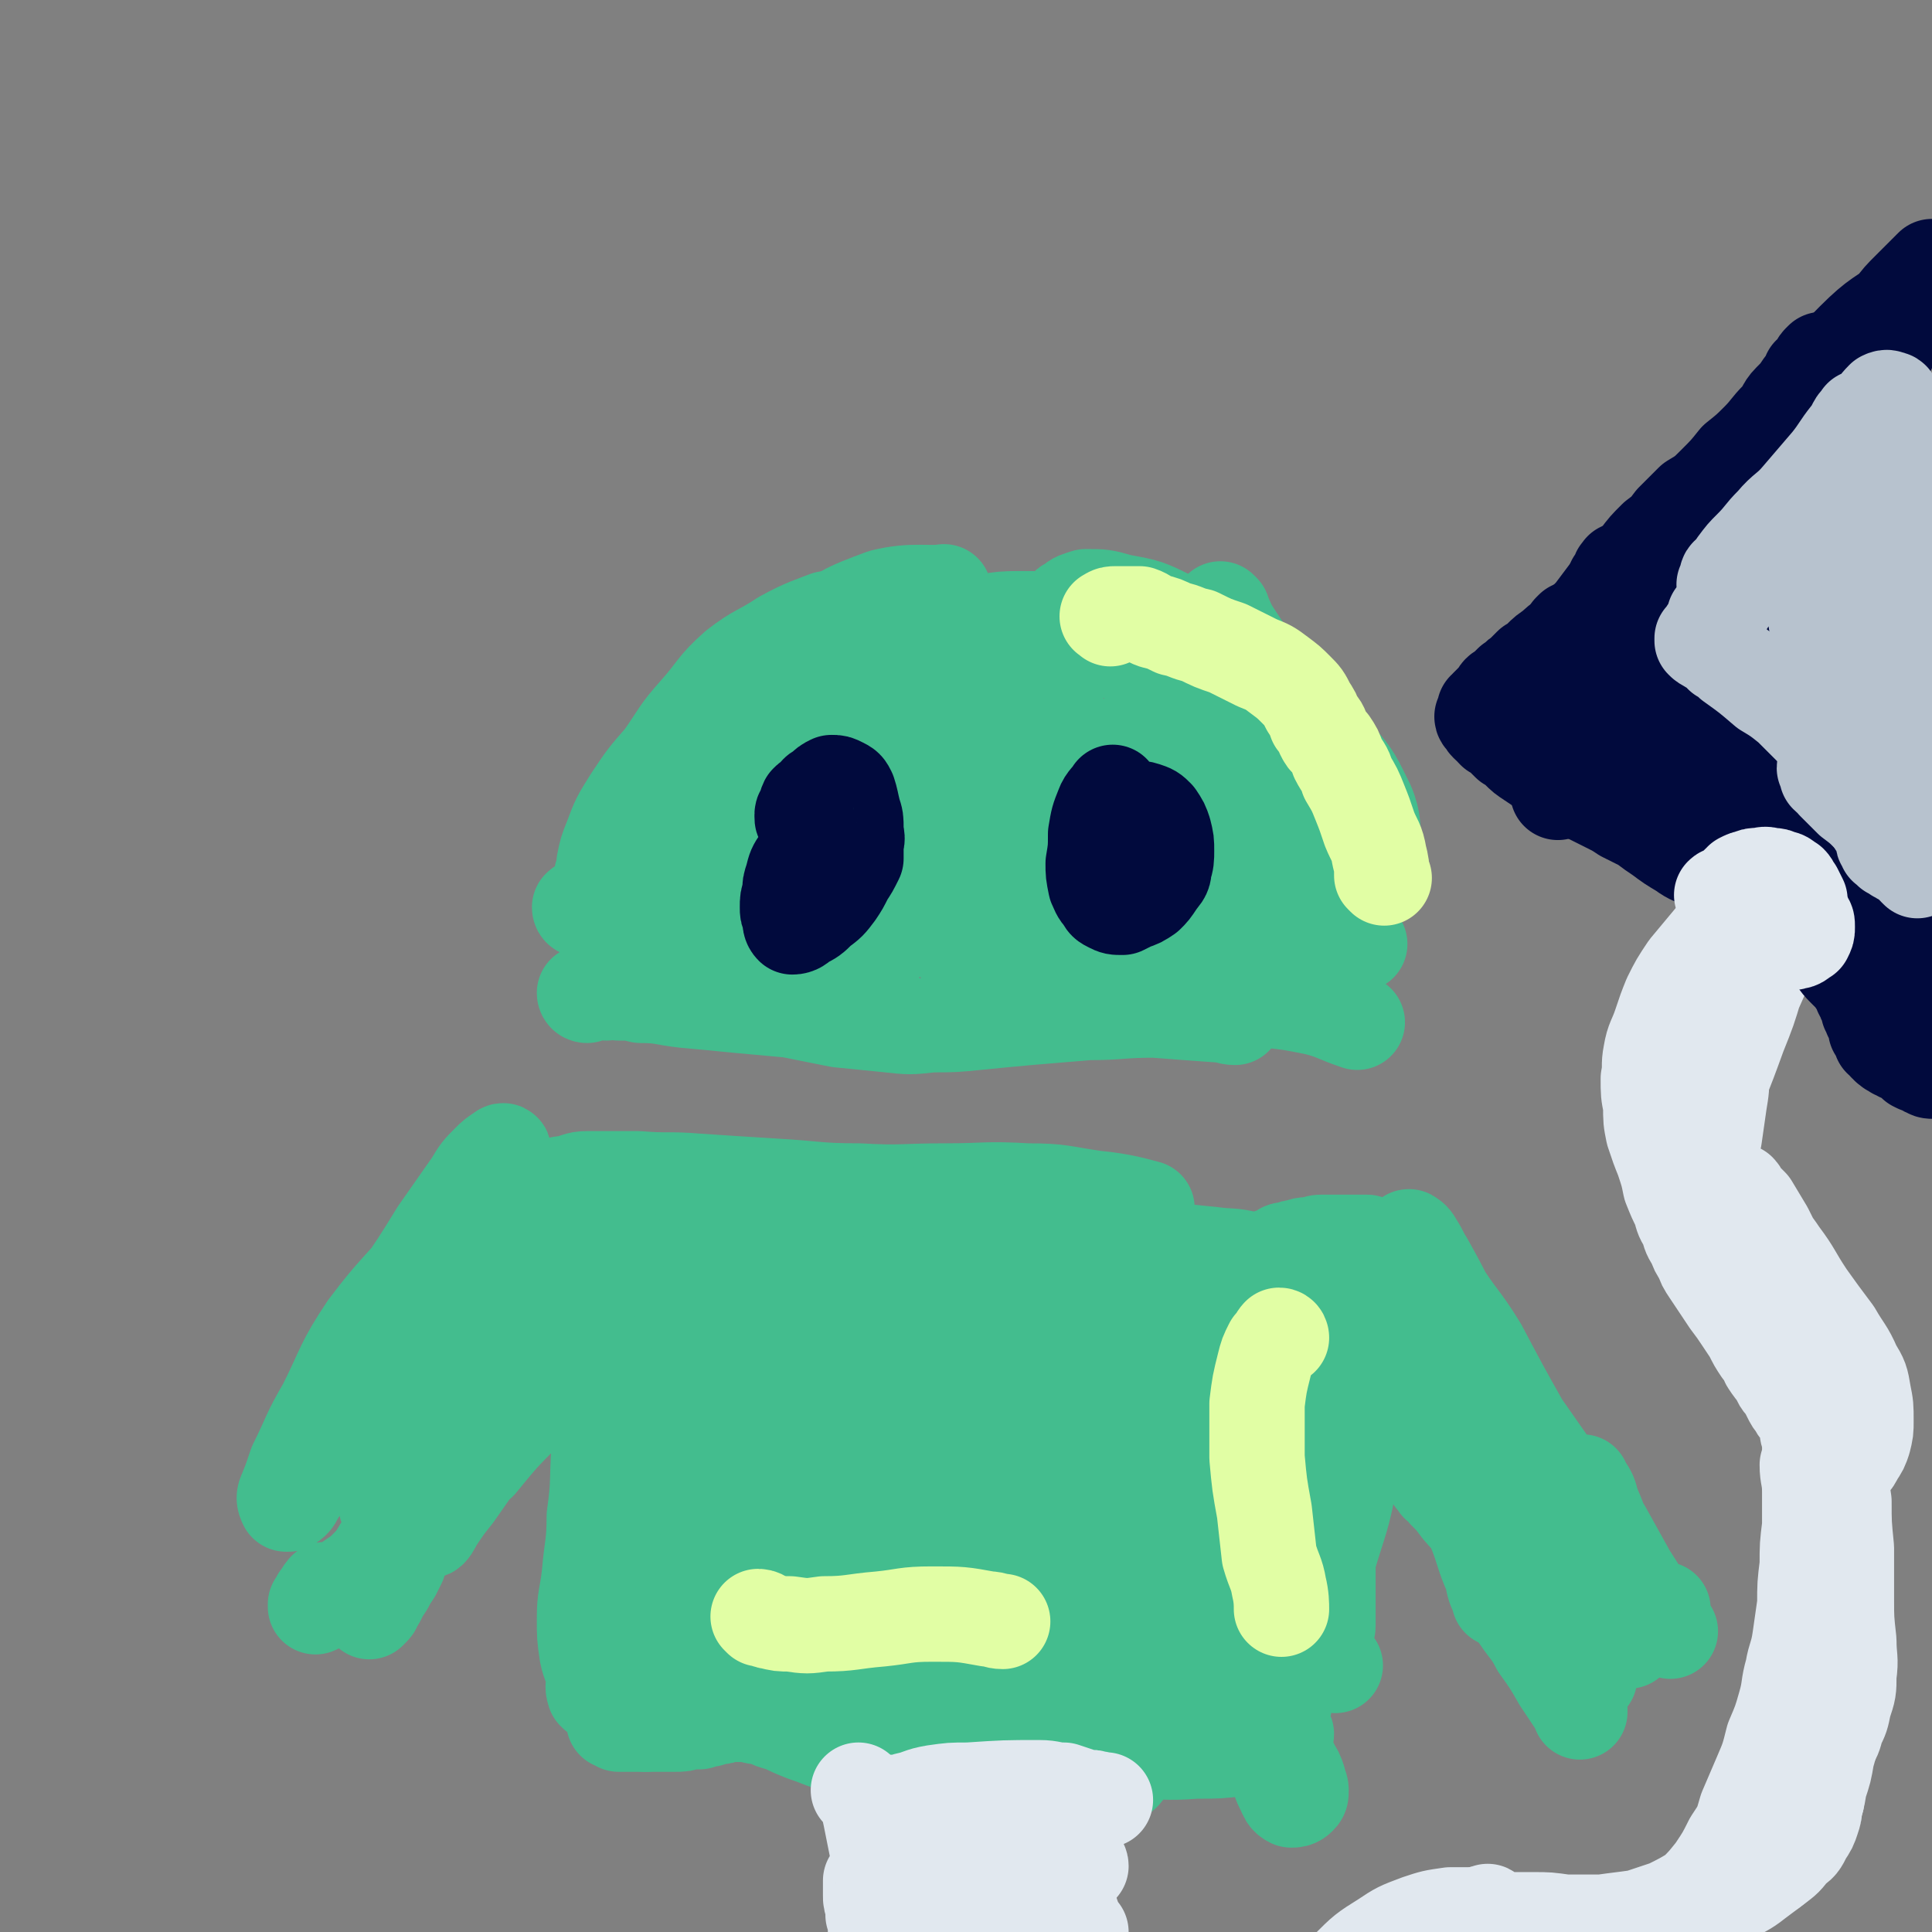 <svg viewBox='0 0 790 790' version='1.1' xmlns='http://www.w3.org/2000/svg' xmlns:xlink='http://www.w3.org/1999/xlink'><rect x="0" y="0" width="790" height="790" fill="#808080" stroke="none"/><g fill='none' stroke='#43BD8E' stroke-width='39' stroke-linecap='round' stroke-linejoin='round'><path d='M238,372c0,0 -1,0 -1,-1 1,-1 2,-1 4,-2 1,0 0,0 1,-1 1,0 1,0 1,0 1,0 1,0 1,-1 0,0 0,0 1,-1 0,-1 0,-1 0,-1 0,-1 0,-1 0,-2 1,-1 0,-1 1,-2 0,-2 0,-2 0,-3 1,-3 1,-3 1,-5 1,-5 1,-5 3,-10 3,-8 3,-8 8,-16 6,-9 6,-9 13,-17 7,-10 6,-10 14,-19 8,-9 7,-10 16,-18 9,-7 10,-6 19,-12 9,-5 13,-6 18,-8 '/><path d='M255,398c0,0 -1,0 -1,-1 0,-2 0,-3 0,-5 1,-3 0,-3 1,-6 0,-4 0,-4 1,-9 2,-5 2,-6 4,-11 4,-10 4,-10 8,-20 7,-14 6,-15 15,-28 9,-15 9,-16 20,-29 13,-15 13,-16 28,-28 14,-11 14,-11 30,-17 12,-3 19,-1 25,-2 '/><path d='M317,330c0,0 -1,0 -1,-1 0,0 0,0 0,-1 1,-3 1,-3 2,-5 4,-6 4,-6 8,-12 8,-10 7,-11 17,-20 11,-12 12,-12 25,-21 13,-8 13,-9 27,-13 12,-4 13,-4 25,-4 12,0 12,1 24,3 1,0 1,0 1,0 '/><path d='M371,289c0,0 -2,0 -1,-1 1,-1 2,-1 3,-3 3,-1 2,-2 5,-3 4,-3 4,-3 8,-4 7,-4 7,-5 15,-7 11,-3 11,-4 23,-5 15,-1 15,0 30,0 13,0 14,-2 27,1 6,1 5,3 10,6 '/><path d='M436,261c0,-1 -1,-1 -1,-1 -1,-2 -1,-2 -1,-3 0,-3 0,-3 1,-5 1,-3 0,-4 3,-5 2,-2 3,-2 6,-3 7,0 7,0 14,2 11,2 11,2 21,7 13,6 13,7 25,16 14,10 14,10 26,21 9,9 9,9 17,20 7,8 7,9 12,19 3,7 2,10 3,15 '/><path d='M500,250c0,0 -1,-1 -1,-1 2,3 2,4 4,8 7,11 8,11 13,22 9,16 9,16 16,33 7,17 7,18 13,36 2,4 2,4 3,9 '/><path d='M510,296c0,0 -2,-2 -1,-1 4,3 6,3 10,8 6,6 6,6 10,13 5,8 5,9 8,17 4,10 3,10 6,20 2,10 1,10 3,20 2,8 3,11 5,16 '/><path d='M556,336c0,0 -1,-1 -1,-1 -1,2 0,3 -1,6 0,4 0,4 0,7 -1,6 -1,6 -1,12 -1,6 -1,6 -1,13 0,1 1,1 1,3 '/><path d='M240,407c0,0 -1,0 -1,-1 1,0 1,0 3,0 1,-1 1,0 2,0 2,0 2,-1 4,0 2,0 2,-1 5,0 5,0 5,0 9,1 9,0 9,1 18,2 11,1 11,1 21,2 11,1 11,1 22,2 10,2 10,2 20,4 10,1 10,1 20,2 9,1 9,1 18,0 9,0 9,0 19,-1 10,-1 10,-1 21,-2 12,-1 12,-1 24,-2 13,0 13,-1 27,-1 13,1 13,1 27,2 3,0 3,1 6,1 '/><path d='M469,409c0,0 -2,-1 -1,-1 1,0 2,1 4,1 4,1 4,1 7,1 10,0 10,0 19,0 10,0 11,-1 21,-1 9,1 9,1 19,3 8,2 8,3 17,6 0,0 0,0 0,0 '/><path d='M545,395c0,0 -1,0 -1,-1 0,0 0,-1 1,-2 2,-1 1,-2 3,-3 2,-2 2,-3 5,-4 2,0 3,1 3,1 '/><path d='M336,292c0,0 0,-1 -1,-1 -1,0 -2,-1 -3,0 -4,2 -4,2 -8,5 -7,6 -8,5 -15,12 -7,8 -6,8 -12,16 -6,8 -6,8 -12,16 -5,8 -5,7 -9,15 -4,8 -4,8 -7,16 -2,5 -2,5 -3,11 -1,2 -1,3 0,5 0,1 2,0 3,0 3,-2 3,-3 5,-6 5,-7 5,-7 9,-14 6,-11 5,-11 11,-22 7,-13 7,-13 14,-26 7,-11 8,-11 15,-21 3,-5 4,-5 6,-9 1,-1 1,-3 1,-2 0,1 0,3 -1,5 -2,4 -2,4 -4,7 -6,10 -6,10 -12,20 -7,13 -8,13 -15,26 -6,12 -6,12 -12,24 -3,7 -3,7 -6,14 -2,4 -2,4 -4,8 0,1 0,2 0,2 1,0 1,-2 3,-3 3,-7 3,-7 7,-13 8,-14 8,-14 16,-27 9,-15 9,-15 18,-29 6,-9 6,-9 14,-17 3,-3 3,-3 7,-5 2,-2 2,-3 5,-4 2,0 3,0 4,1 1,1 0,2 -1,4 -2,7 -2,7 -5,13 -7,12 -7,12 -14,24 -7,12 -7,12 -15,23 -4,7 -4,6 -9,13 -2,4 -2,4 -5,7 -1,2 -3,5 -3,4 2,-2 3,-4 7,-9 7,-11 7,-11 15,-22 11,-16 11,-17 22,-32 9,-13 9,-13 18,-24 4,-5 4,-5 9,-9 1,-1 2,-2 3,-2 0,0 0,1 0,2 0,3 0,3 -1,6 -3,5 -3,5 -6,11 -6,10 -5,10 -12,19 -6,10 -6,10 -13,19 -5,8 -5,8 -10,16 -4,6 -4,6 -7,12 -1,3 -1,3 -2,7 0,2 -1,3 0,3 1,1 3,0 4,-1 5,-4 5,-5 9,-10 11,-15 11,-15 22,-30 13,-16 12,-17 25,-33 7,-10 8,-10 16,-19 2,-3 3,-5 5,-5 0,0 0,3 -1,5 -2,6 -3,6 -6,12 -7,13 -7,13 -15,25 -9,14 -9,14 -18,28 -8,11 -8,11 -15,22 -4,6 -3,6 -7,12 -2,3 -3,3 -5,6 -1,2 -1,2 -2,3 0,1 0,2 0,2 0,0 1,-1 1,-1 3,-3 3,-3 4,-6 7,-10 6,-10 13,-20 10,-14 11,-14 21,-27 9,-12 9,-12 18,-23 4,-5 4,-5 8,-10 2,-2 2,-2 4,-5 2,-1 2,-1 3,-2 0,-1 1,-3 1,-2 -1,2 -2,3 -4,6 -4,8 -3,8 -8,15 -7,13 -8,13 -15,26 -6,12 -6,12 -12,25 -3,7 -4,6 -7,13 -2,5 -2,5 -4,10 -1,2 -1,3 -2,4 0,0 -1,0 -1,0 1,-4 1,-4 2,-8 6,-12 7,-12 14,-25 11,-20 11,-20 23,-39 10,-16 10,-16 21,-31 5,-7 5,-7 11,-14 2,-2 2,-2 4,-3 0,0 1,0 1,1 1,2 1,3 1,5 -1,6 -1,6 -2,12 -3,10 -3,10 -6,20 -4,11 -5,11 -10,22 -4,9 -4,9 -9,17 -3,7 -3,7 -7,14 -1,3 -1,3 -3,7 -1,2 -2,2 -3,3 -1,1 -1,2 -1,2 0,1 -1,0 -1,0 1,-3 1,-3 2,-5 4,-8 4,-8 7,-15 7,-15 6,-15 13,-29 6,-12 6,-12 12,-23 3,-5 3,-5 6,-9 2,-2 2,-2 4,-3 1,-1 1,-2 3,-2 1,0 2,0 2,2 1,2 2,2 1,5 0,7 0,7 -1,14 -3,11 -3,11 -7,23 -4,13 -4,13 -9,26 -3,10 -4,9 -8,19 -1,4 -1,4 -3,9 -1,3 -1,3 -2,5 -1,1 -1,1 -2,2 0,1 0,1 0,1 0,-2 0,-3 0,-5 2,-8 2,-8 5,-15 5,-14 5,-14 12,-28 5,-12 5,-12 11,-24 4,-8 5,-8 8,-15 2,-3 1,-3 2,-5 1,-1 1,-2 2,-2 1,-1 2,0 2,1 0,2 0,3 -1,6 -1,7 -1,7 -3,14 -3,14 -3,15 -7,28 -5,14 -5,14 -10,27 -2,6 -2,6 -5,11 -1,2 -2,4 -2,5 -1,0 0,-2 0,-4 2,-5 2,-5 4,-10 4,-11 3,-11 7,-22 6,-14 6,-14 12,-28 5,-12 5,-12 11,-24 2,-5 2,-5 5,-9 1,-2 1,-2 3,-3 1,0 1,1 2,2 2,2 2,2 4,5 2,5 2,6 3,11 2,9 2,9 3,18 1,7 1,7 0,14 0,5 0,6 0,10 -1,3 -1,3 -2,5 -1,2 -2,2 -3,2 0,0 0,-1 -1,-2 0,-3 0,-3 0,-6 1,-9 2,-9 3,-17 4,-15 4,-15 7,-30 2,-10 2,-10 4,-20 0,-4 -1,-7 0,-7 1,1 1,4 3,8 1,4 1,4 2,9 3,8 2,8 4,16 2,9 2,9 4,18 2,7 2,7 3,15 1,7 1,7 2,14 1,4 1,4 1,9 0,3 0,3 0,5 0,1 0,2 0,2 -1,-1 -1,-2 -1,-4 0,-4 0,-4 1,-8 0,-9 0,-9 0,-18 0,-9 0,-9 1,-18 0,-6 -1,-7 0,-13 1,-2 1,-3 2,-4 1,-1 2,0 3,0 2,2 2,2 3,4 3,3 3,3 6,6 3,5 3,5 7,10 4,5 4,5 9,10 4,6 4,5 8,11 3,5 2,5 4,10 1,4 1,4 1,7 0,3 -1,3 -2,5 -2,2 -2,2 -4,3 -1,0 -1,1 -3,0 -1,0 -1,0 -3,-1 -2,-2 -2,-2 -3,-3 -2,-2 -2,-2 -4,-4 -2,-1 -2,-1 -4,-2 -2,-1 -2,-1 -4,-1 -4,0 -4,0 -7,1 -4,1 -4,1 -8,2 -7,1 -7,1 -14,3 -9,2 -9,1 -19,3 -8,2 -8,2 -16,4 -7,1 -7,1 -14,3 -5,1 -5,1 -10,2 -2,1 -3,1 -5,2 -1,1 -1,1 -1,1 1,1 1,1 3,2 3,0 3,0 6,0 4,0 4,1 8,1 7,1 7,1 14,1 9,0 9,0 18,0 8,0 8,0 16,1 4,0 4,0 9,1 2,0 4,0 4,0 0,1 -2,0 -4,0 -3,0 -3,0 -7,0 -6,0 -6,0 -12,0 -7,1 -7,1 -14,3 -2,1 -2,1 -4,2 '/><path d='M286,514c0,0 -1,-1 -1,-1 -1,2 -1,3 -1,6 -1,9 -1,9 -2,18 -1,11 -1,11 -2,22 0,13 0,13 0,25 0,12 0,12 -1,24 0,11 0,11 0,22 -1,11 -1,11 -2,21 0,8 -1,8 -1,16 0,5 0,5 2,11 1,4 3,5 5,8 '/><path d='M291,497c0,0 -1,-2 -1,-1 -3,4 -3,5 -4,10 -3,10 -2,11 -3,21 -2,15 -2,15 -3,30 -3,30 -3,30 -7,61 -1,11 -1,11 -2,22 -1,8 -2,8 -3,17 -1,6 -1,6 -2,12 -1,6 -1,6 -1,11 -1,6 -1,7 -1,13 0,6 0,8 0,12 '/><path d='M244,491c0,0 -1,-1 -1,-1 0,1 1,2 1,3 1,8 1,8 2,16 0,11 0,11 0,22 0,15 1,15 1,30 0,15 -2,15 -2,31 -1,14 0,14 -2,28 0,12 -1,12 -2,24 -1,9 -2,9 -2,18 0,7 0,7 1,14 1,5 2,5 3,10 0,3 -1,3 0,6 1,1 1,1 2,1 0,0 1,0 1,-1 1,-1 0,-2 0,-2 '/><path d='M225,489c0,0 -1,0 -1,-1 1,-1 2,-1 4,-2 1,-2 1,-2 3,-2 5,-1 5,-2 9,-2 11,0 11,0 21,0 12,1 12,0 24,1 15,1 15,1 31,2 18,1 18,2 35,2 18,1 18,0 36,0 16,0 16,-1 33,0 14,0 14,1 28,3 11,1 17,3 21,4 '/><path d='M322,490c0,0 -1,0 -1,-1 1,0 2,0 4,0 3,1 3,1 6,1 9,2 8,2 17,3 10,2 10,1 20,3 11,2 11,3 22,5 12,2 12,2 23,3 11,2 11,1 21,3 11,1 11,2 22,3 10,1 10,0 21,1 9,1 9,1 19,2 7,1 7,0 15,2 4,1 5,0 8,2 1,1 1,2 1,3 -1,2 -3,2 -4,2 '/><path d='M416,511c0,0 -1,0 -1,-1 0,-1 0,-1 1,-2 0,-1 0,-1 1,-2 2,-2 2,-2 4,-3 3,-1 3,-1 6,-1 5,0 5,1 10,2 8,1 8,2 16,3 8,2 9,1 17,3 9,1 9,1 18,3 8,1 8,1 15,2 6,1 6,1 12,2 4,1 4,1 7,2 1,1 2,2 2,2 0,0 -1,0 -2,-1 -1,0 -1,0 -2,0 -1,-1 -2,-1 -2,-2 -1,-1 -1,-1 0,-1 0,-2 0,-2 1,-3 2,-1 2,-1 4,-1 2,-2 1,-2 4,-2 2,-1 2,-1 4,-1 2,-1 2,-1 5,-1 2,0 2,-1 4,-1 3,0 3,0 5,0 3,0 3,0 5,0 2,0 2,0 4,0 1,0 1,0 3,0 1,0 1,0 2,0 0,0 0,0 0,0 1,2 1,2 1,4 0,2 -1,2 -1,4 -1,5 -1,5 -1,9 -2,9 -2,9 -4,18 -1,11 -1,11 -2,22 -2,12 -2,12 -4,25 -3,14 -3,14 -5,29 -2,12 -3,12 -3,24 -1,7 0,7 0,14 1,3 1,3 2,7 0,1 -1,2 0,3 0,0 1,-1 1,-2 0,-4 0,-4 0,-8 0,-12 0,-12 0,-24 0,-18 -1,-18 -1,-36 0,-17 0,-17 1,-34 0,-16 0,-16 2,-32 0,-7 0,-7 2,-14 1,-3 1,-5 3,-6 1,-1 2,0 3,1 2,4 1,5 2,10 1,10 1,10 1,21 1,14 1,15 0,29 -1,16 -1,16 -4,32 -3,17 -4,17 -9,34 -5,17 -6,16 -11,33 -5,16 -5,16 -8,32 -1,10 -1,10 -1,20 0,5 0,5 2,9 1,2 1,3 3,4 1,0 2,0 3,-1 1,-1 1,-1 1,-3 0,-2 -1,-2 -1,-4 -1,-3 -1,-3 -3,-6 -1,-3 -1,-3 -3,-6 -1,-2 -1,-2 -2,-5 -1,-1 -1,-1 -1,-3 0,-1 0,-1 0,-2 0,0 1,0 1,0 1,0 1,0 1,0 1,1 1,1 1,2 0,0 1,1 1,1 0,1 -1,0 -1,1 -1,0 0,1 -1,1 -1,1 -1,1 -2,1 -3,1 -3,1 -6,2 -4,1 -4,1 -9,1 -9,1 -9,1 -18,1 -13,1 -13,0 -25,0 -15,0 -15,1 -31,1 -15,1 -15,0 -31,1 -14,0 -14,2 -29,1 -10,0 -10,-1 -20,-3 -6,-1 -6,-1 -13,-3 -6,-2 -5,-2 -11,-4 -5,-2 -5,-2 -9,-4 -4,-1 -4,-1 -8,-3 -3,0 -3,0 -6,-1 -2,0 -3,0 -5,0 -2,0 -2,0 -4,0 -2,1 -2,1 -4,1 -2,0 -2,0 -3,1 -2,0 -2,0 -4,1 -2,0 -2,0 -4,0 -3,1 -3,1 -6,1 -3,0 -4,0 -7,0 -3,0 -3,0 -7,0 -2,0 -2,0 -5,0 -2,0 -2,0 -4,0 -1,-1 -2,-1 -2,-1 4,0 6,2 11,0 9,-2 9,-3 17,-8 8,-5 8,-5 16,-12 7,-6 7,-6 13,-13 5,-7 5,-7 7,-15 2,-8 1,-8 1,-16 -1,-7 -1,-7 -3,-14 -2,-10 -3,-9 -5,-18 -2,-12 -2,-12 -3,-23 -2,-14 -2,-14 -2,-28 0,-12 1,-12 1,-24 0,-5 0,-5 0,-9 0,-1 1,-3 1,-2 0,1 -1,3 -1,7 -1,8 -1,8 -2,17 -2,19 -3,19 -5,39 -3,21 -3,21 -6,42 -2,15 -2,15 -4,31 -1,6 -1,6 -2,12 0,2 0,3 0,5 0,0 -1,-1 -1,-1 1,-3 1,-3 1,-6 1,-9 0,-9 2,-18 2,-19 2,-19 5,-38 4,-22 4,-22 9,-44 5,-19 5,-19 10,-37 2,-9 2,-9 3,-17 1,-2 0,-2 1,-4 0,-1 0,-1 0,-1 -1,0 -2,1 -2,2 -1,3 -1,3 -1,7 -1,12 0,12 -1,23 0,18 0,18 0,36 1,17 2,17 3,34 0,14 0,14 0,27 1,7 1,7 2,15 1,4 1,4 1,8 0,1 0,3 0,3 0,-1 0,-2 0,-4 1,-9 1,-9 2,-17 2,-20 2,-20 5,-41 3,-20 3,-20 6,-40 2,-13 2,-13 4,-26 1,-4 0,-4 1,-9 0,-1 1,-1 2,-1 0,0 0,0 1,1 0,3 1,3 1,6 0,8 1,8 0,16 -2,19 -2,19 -6,38 -4,22 -4,22 -9,44 -4,16 -5,16 -8,33 -2,10 -2,10 -3,19 -1,3 -2,4 -2,5 0,0 1,-1 1,-1 2,-5 2,-5 4,-9 5,-16 6,-16 11,-31 7,-22 7,-22 14,-44 6,-21 6,-21 12,-42 3,-12 3,-12 6,-24 0,-3 0,-5 0,-6 0,-1 1,1 1,2 0,4 0,4 -1,8 0,8 0,8 -1,16 -3,18 -2,18 -5,36 -4,20 -4,20 -8,39 -3,17 -4,17 -7,33 -1,9 -1,9 -3,19 0,3 -1,2 -1,5 0,2 0,4 0,3 0,-1 0,-3 0,-5 2,-10 2,-10 4,-20 3,-22 3,-22 7,-44 4,-25 4,-25 9,-50 3,-19 3,-19 8,-38 1,-7 1,-8 3,-14 1,-1 2,0 2,0 1,2 1,3 1,6 1,7 1,7 1,15 -1,16 -1,16 -2,32 -2,21 -3,21 -5,41 -3,19 -3,20 -6,39 -1,11 -2,11 -3,22 -1,4 -2,4 -2,8 0,2 0,5 0,4 0,0 1,-2 2,-5 3,-9 3,-9 6,-19 7,-23 7,-23 13,-45 6,-23 5,-24 11,-47 5,-18 6,-18 10,-36 2,-8 1,-9 3,-17 0,-3 0,-3 1,-5 0,0 -1,-1 -1,-1 1,1 1,2 1,5 -1,7 -2,7 -4,14 -4,16 -4,16 -8,32 -5,18 -5,17 -10,35 -4,17 -4,17 -8,34 -3,13 -3,13 -5,26 -2,7 -2,7 -3,13 0,5 0,5 0,9 0,2 1,3 1,4 1,1 1,0 1,0 2,-4 2,-4 3,-8 4,-16 4,-16 9,-31 6,-24 5,-24 12,-48 5,-21 5,-21 11,-42 3,-11 3,-12 8,-22 0,-2 2,-2 3,-2 1,2 1,3 2,6 1,4 1,4 2,9 0,8 0,8 0,15 -1,16 -1,16 -3,32 -3,20 -3,20 -7,39 -4,19 -6,19 -10,38 -2,11 -1,11 -3,23 -1,5 -1,5 -2,9 0,1 0,3 0,2 2,-3 2,-5 4,-10 8,-17 7,-18 15,-34 11,-25 11,-25 22,-49 10,-22 10,-22 20,-44 6,-15 6,-15 12,-30 2,-3 2,-4 3,-7 0,0 0,0 0,1 0,3 0,3 -1,6 0,5 0,5 -1,10 -1,9 -1,9 -3,18 -2,11 -2,11 -4,22 -3,14 -2,15 -6,29 -3,14 -3,14 -7,29 -3,10 -3,10 -6,20 -1,4 -1,4 -2,9 0,1 0,3 0,3 0,0 0,-2 1,-5 2,-8 3,-8 5,-17 6,-20 6,-20 11,-40 6,-19 6,-19 11,-37 3,-11 3,-11 5,-22 1,-4 1,-4 0,-8 -1,-2 -1,-3 -2,-4 -1,0 -2,0 -3,2 -2,2 -1,3 -3,6 -5,9 -5,8 -9,17 -6,13 -5,13 -11,26 -4,10 -4,11 -8,21 -3,5 -3,5 -6,10 -1,2 -2,5 -2,4 1,-3 2,-6 4,-12 3,-13 4,-13 6,-27 3,-16 3,-16 4,-33 1,-12 1,-12 0,-24 -1,-6 -1,-6 -3,-11 -1,-2 -1,-2 -2,-4 0,0 -1,0 -1,0 1,2 1,2 1,5 1,7 1,7 1,14 1,16 1,16 1,32 -1,19 -1,19 -3,37 -2,19 -2,19 -4,38 -1,13 -2,13 -3,27 -1,4 -1,4 -1,9 -1,1 -1,3 -1,3 0,-2 0,-4 0,-8 0,-10 -1,-10 0,-20 0,-19 0,-19 1,-37 1,-18 0,-18 2,-36 2,-15 2,-15 6,-30 2,-9 3,-9 6,-18 2,-4 2,-4 4,-7 1,-1 2,-1 3,0 2,2 2,3 2,6 1,7 1,7 1,15 -1,16 0,16 -2,31 -2,19 -2,19 -6,38 -4,17 -5,17 -9,33 -3,10 -4,10 -6,20 -1,4 -1,4 -1,8 0,1 -1,3 -1,3 1,-1 1,-2 2,-4 4,-9 4,-9 7,-18 8,-22 7,-22 15,-44 8,-21 8,-21 18,-42 6,-15 6,-15 13,-29 2,-3 2,-4 4,-7 1,0 1,0 1,1 1,2 0,2 0,4 0,6 0,6 -1,11 -3,14 -2,14 -6,27 -5,19 -6,19 -12,38 -6,18 -7,18 -13,36 -4,11 -4,11 -8,21 -2,4 -2,4 -3,7 -1,1 -1,3 -1,2 1,-2 1,-4 3,-8 6,-15 6,-15 13,-29 11,-24 11,-24 22,-47 10,-22 9,-22 19,-44 5,-11 5,-11 10,-22 2,-2 3,-5 4,-4 0,0 0,2 0,5 0,7 0,7 -1,13 -3,16 -3,16 -7,32 -5,23 -5,23 -12,46 -7,22 -8,22 -15,44 -5,16 -5,16 -10,32 -2,8 -2,8 -3,17 -1,2 -1,4 0,4 0,1 1,-1 2,-2 4,-8 5,-9 8,-17 9,-22 8,-22 16,-43 9,-23 8,-23 17,-45 7,-18 7,-17 15,-35 3,-9 3,-9 7,-17 1,-3 1,-3 2,-5 1,-1 1,-3 1,-3 0,1 0,3 -1,6 0,7 0,7 -1,15 -3,16 -2,16 -5,32 -3,19 -3,19 -6,37 -3,14 -4,14 -7,28 -2,6 -2,6 -3,12 -1,2 -1,3 -1,4 -1,1 -1,0 0,-1 1,-4 1,-4 2,-8 4,-11 4,-11 9,-23 6,-15 7,-15 13,-30 5,-11 5,-11 9,-22 1,-3 1,-4 1,-6 1,-1 0,1 0,1 -1,3 -1,3 -2,5 -1,3 -1,3 -2,7 -1,4 -1,4 -1,8 0,7 0,7 0,14 0,9 -1,9 0,18 1,7 1,8 4,14 2,6 3,5 8,10 1,1 1,1 2,2 '/><path d='M571,552c0,0 -1,0 -1,-1 -1,-1 0,-1 -1,-2 0,0 0,-1 0,-1 1,2 1,2 3,5 3,6 3,6 6,12 5,10 4,10 9,20 5,10 5,10 9,20 4,10 4,10 8,19 3,8 3,8 5,16 2,5 2,5 3,10 1,2 1,2 1,4 0,0 0,-1 0,-1 -2,-4 -2,-4 -3,-9 -4,-9 -3,-9 -7,-19 -5,-15 -6,-15 -12,-31 -5,-16 -5,-16 -11,-32 -4,-11 -4,-11 -9,-23 -2,-4 -2,-4 -3,-9 -1,-1 -1,-2 -1,-3 0,0 1,0 2,1 2,1 2,1 3,3 3,4 3,4 5,7 5,8 5,8 9,15 7,10 7,10 13,19 5,10 5,10 10,20 4,9 4,9 9,18 3,7 3,7 7,15 3,5 3,5 6,10 1,2 1,2 2,3 0,1 1,1 1,1 -1,-3 -2,-4 -3,-8 -3,-8 -2,-8 -5,-15 -5,-14 -4,-14 -10,-28 -6,-15 -6,-15 -13,-30 -5,-10 -5,-10 -11,-20 -2,-5 -3,-5 -6,-9 -1,-2 -1,-2 -3,-5 0,-1 -1,-2 -1,-2 0,0 1,1 2,3 2,2 2,2 4,4 4,6 4,6 8,12 6,9 6,9 12,19 6,9 5,9 11,18 7,10 7,10 14,20 4,7 5,7 9,14 3,5 3,5 6,10 1,3 2,3 2,5 0,1 0,1 0,1 -2,-2 -2,-2 -3,-4 -4,-5 -4,-5 -7,-11 -9,-14 -8,-14 -17,-29 -9,-16 -9,-16 -18,-33 -8,-13 -9,-12 -17,-25 -3,-6 -3,-6 -7,-12 -2,-3 -2,-3 -4,-7 0,0 -1,-2 -1,-1 1,0 2,1 3,3 2,3 2,4 4,7 5,9 5,9 9,17 7,13 6,13 13,25 7,14 7,14 14,28 7,13 8,13 15,26 5,10 6,9 11,19 3,7 2,7 5,14 2,5 2,5 3,9 1,3 2,4 1,5 0,1 -1,0 -1,0 -2,-3 -2,-3 -3,-6 -4,-6 -4,-6 -8,-12 -9,-13 -9,-13 -18,-26 -10,-15 -10,-15 -21,-30 -9,-12 -9,-12 -18,-25 -5,-6 -5,-6 -9,-13 -3,-4 -3,-4 -5,-9 -1,-2 -2,-2 -2,-4 0,-1 0,-2 0,-2 1,0 2,0 3,2 3,2 3,3 6,6 6,8 7,7 13,15 9,13 8,13 17,25 10,15 10,15 20,31 8,13 9,12 16,26 4,8 4,9 7,18 0,2 1,2 0,5 0,1 -1,2 -2,2 -1,1 -2,1 -3,0 -2,-1 -2,-1 -3,-3 -3,-2 -2,-2 -4,-5 -2,-3 -2,-3 -4,-7 -2,-3 -2,-3 -4,-7 -2,-3 -2,-3 -4,-6 -1,-3 -1,-3 -2,-5 -1,-2 -2,-2 -3,-4 0,-1 -1,-3 -1,-2 1,2 1,3 2,6 1,4 1,4 3,8 2,5 2,5 4,11 3,6 3,6 5,12 3,5 3,5 6,11 2,3 2,3 3,7 1,1 2,2 1,2 0,0 -1,-1 -3,-3 -2,-3 -2,-3 -4,-6 -6,-9 -6,-9 -12,-18 -8,-11 -8,-11 -16,-21 -6,-8 -7,-8 -13,-15 -3,-4 -3,-4 -6,-7 -1,-2 -1,-3 -3,-5 -1,0 -2,-1 -2,-1 0,1 1,1 2,3 3,2 3,2 5,4 4,5 4,5 8,10 7,9 7,9 13,17 6,7 6,8 12,15 4,6 4,6 9,12 4,4 4,4 8,8 2,4 2,4 4,8 2,2 2,2 3,4 0,0 0,1 0,1 -1,-1 -1,-1 -2,-3 -1,-2 -2,-2 -3,-5 -2,-6 -2,-6 -5,-13 -4,-12 -3,-12 -7,-25 -3,-10 -4,-10 -7,-20 -1,-3 -1,-3 -2,-6 -1,-1 -1,-2 -1,-3 0,0 1,2 2,3 2,2 2,2 4,5 4,5 4,5 7,10 5,8 5,9 10,17 4,7 4,7 9,14 3,4 3,4 7,8 2,2 2,3 4,3 0,0 1,-1 1,-2 0,-3 -1,-3 -1,-6 -2,-7 -2,-7 -4,-14 -3,-10 -3,-10 -6,-20 -2,-7 -2,-7 -5,-14 -1,-4 -1,-4 -3,-7 -1,-1 -1,-2 -1,-2 0,1 0,2 1,4 1,3 1,3 2,5 3,6 3,6 6,11 5,9 5,9 10,18 4,6 4,7 9,13 2,4 3,4 6,7 1,2 2,3 2,3 0,0 -2,-1 -2,-3 -1,-2 -1,-2 -2,-4 0,-1 1,-1 1,-2 '/><path d='M620,654c-1,0 -1,-2 -1,-1 -1,1 -1,2 -1,4 1,2 2,2 3,4 4,6 5,6 8,12 5,7 5,7 9,14 4,6 4,6 8,12 0,1 0,1 0,1 '/><path d='M191,511c0,0 -1,-1 -1,-1 -1,1 0,2 -1,4 -4,7 -5,7 -9,14 -7,9 -7,8 -14,17 -6,9 -5,9 -11,18 -7,9 -7,9 -13,18 -6,9 -6,9 -12,18 -4,5 -4,5 -8,11 -2,3 -1,3 -4,5 0,0 -1,0 -1,0 -1,-2 -1,-3 0,-5 2,-5 2,-5 4,-11 6,-12 5,-12 12,-24 8,-16 7,-17 17,-32 12,-16 13,-15 26,-31 11,-13 10,-14 21,-27 3,-5 4,-5 7,-10 1,-2 2,-3 2,-4 0,-1 -1,0 -1,0 -3,2 -3,2 -5,4 -4,4 -4,4 -7,9 -7,10 -7,10 -14,20 -8,13 -8,13 -17,26 -8,13 -8,13 -16,26 -5,11 -5,11 -10,21 -2,6 -2,6 -4,12 -1,3 -1,3 -1,6 -1,1 -1,3 0,3 1,-1 2,-2 3,-3 3,-4 3,-4 6,-8 9,-9 9,-9 17,-18 13,-14 12,-15 26,-28 12,-13 13,-12 26,-25 8,-7 8,-7 17,-14 2,-1 3,-2 5,-2 0,0 0,1 -1,1 -1,2 -1,2 -2,4 -4,5 -5,5 -8,10 -8,10 -8,10 -14,20 -9,12 -9,12 -17,24 -8,13 -7,13 -15,26 -5,10 -5,10 -10,19 -2,4 -2,4 -4,8 -1,2 -1,2 -2,4 0,0 1,0 1,0 2,-1 2,-2 3,-3 4,-6 4,-7 8,-13 9,-13 8,-13 17,-26 12,-15 12,-15 25,-29 11,-13 11,-13 23,-24 7,-6 7,-6 14,-10 2,-1 3,-2 4,-2 1,1 0,2 -1,4 -2,5 -2,5 -5,9 -8,11 -8,10 -16,21 -10,14 -10,14 -20,28 -10,13 -10,13 -19,26 -5,9 -5,9 -10,18 -3,3 -3,4 -5,7 -1,2 -2,4 -2,4 1,0 2,-2 3,-4 4,-6 4,-6 8,-11 7,-10 7,-10 14,-20 9,-11 10,-11 20,-22 7,-9 7,-9 15,-17 3,-3 5,-5 5,-5 1,-1 -1,2 -3,4 -3,4 -3,4 -7,8 -8,9 -8,9 -15,18 -10,10 -10,10 -19,21 -9,8 -9,8 -18,16 -4,4 -4,4 -8,8 -2,1 -2,1 -4,2 -1,0 -1,1 -2,0 0,0 -1,0 0,-1 0,-2 0,-2 1,-3 1,-3 2,-3 3,-6 3,-4 3,-4 6,-8 3,-4 3,-4 6,-8 3,-3 3,-3 5,-6 1,-1 2,-2 2,-1 0,1 -1,2 -3,4 -2,4 -2,4 -4,7 -4,5 -4,5 -8,10 -4,6 -4,6 -8,11 -4,5 -4,5 -8,10 -3,5 -3,5 -7,9 -3,3 -3,3 -6,6 -2,2 -2,2 -4,3 -1,1 -1,2 -2,2 -1,1 -1,0 -1,0 -1,0 -1,1 -1,0 -1,-1 -1,-1 -1,-2 0,-1 0,-1 -1,-1 0,0 0,0 0,1 -1,0 -1,0 -1,1 -1,1 -1,1 -1,1 -1,1 -1,1 -1,2 0,1 0,1 -1,1 0,1 0,1 0,1 2,-1 2,-1 4,-3 4,-3 4,-3 8,-6 4,-3 4,-3 9,-6 3,-3 3,-3 7,-5 2,-1 2,-2 4,-2 1,-1 1,-1 2,0 0,0 0,0 0,1 0,2 0,2 0,3 -1,2 -1,2 -2,4 -2,3 -2,3 -3,5 -2,3 -2,3 -3,5 -1,2 -1,2 -2,3 0,1 0,1 -1,2 0,0 -1,1 -1,1 1,-1 1,-2 2,-3 '/></g>
<g fill='none' stroke='#010A3D' stroke-width='39' stroke-linecap='round' stroke-linejoin='round'><path d='M329,335c-1,0 -1,0 -1,-1 0,0 0,-1 0,-1 0,-1 1,-1 1,-2 1,-1 0,-1 1,-3 1,-1 1,-1 3,-2 1,-2 1,-2 3,-3 2,-2 2,-2 4,-3 2,0 2,0 4,1 2,1 2,1 3,3 1,3 1,4 2,8 1,3 1,3 1,7 0,3 1,3 0,6 0,3 0,3 0,6 -2,4 -2,4 -4,7 -2,4 -2,4 -4,7 -3,4 -3,4 -7,7 -3,3 -3,3 -7,5 -1,1 -2,2 -4,2 -1,-1 -1,-2 -1,-4 -1,-2 -1,-2 -1,-4 0,-3 0,-3 1,-6 0,-3 0,-3 1,-6 1,-4 1,-4 3,-7 1,-1 1,-1 1,-2 '/><path d='M455,355c0,-1 -1,-1 -1,-1 -1,-1 -1,-1 -1,-2 0,-1 0,-1 -1,-2 0,-1 -1,-1 0,-3 0,-4 -1,-4 1,-8 1,-3 1,-3 3,-5 3,-1 3,-2 6,-2 3,-1 3,-2 6,-1 3,1 3,1 5,3 2,3 2,3 3,6 1,4 1,4 1,8 0,3 0,4 -1,7 0,3 -1,3 -3,6 -2,3 -2,3 -4,5 -3,2 -3,2 -6,3 -2,1 -2,1 -4,2 -3,0 -3,0 -5,-1 -2,-1 -2,-1 -3,-3 -2,-2 -2,-3 -3,-5 -1,-5 -1,-5 -1,-9 1,-6 1,-6 1,-12 1,-6 1,-6 3,-11 1,-3 3,-4 4,-6 '/></g>
<g fill='none' stroke='#E1E8EF' stroke-width='39' stroke-linecap='round' stroke-linejoin='round'><path d='M352,733c0,0 -1,-1 -1,-1 1,1 2,2 3,4 2,3 1,3 2,7 1,5 1,5 2,10 1,5 1,5 2,10 1,3 1,3 1,6 0,1 0,1 -1,2 0,1 0,0 -1,0 0,0 0,0 -1,0 0,-1 0,-1 -1,-1 0,0 -1,-1 -1,-1 0,1 0,1 0,2 0,2 0,2 0,4 0,2 0,2 1,4 0,2 0,2 0,4 1,2 1,2 1,4 0,1 0,1 0,3 0,0 0,0 0,1 0,1 0,2 0,2 0,-1 0,-1 1,-2 0,0 0,0 0,-1 '/><path d='M440,740c0,0 0,-1 -1,-1 0,0 0,0 -1,1 -1,0 -1,0 -1,1 -1,1 -1,1 -1,2 0,3 0,3 0,6 0,5 0,5 0,10 -1,5 -1,5 -1,10 0,4 0,4 1,8 1,3 1,3 2,5 1,3 1,3 2,5 1,2 1,2 2,3 '/><path d='M362,739c0,0 -1,-1 -1,-1 1,-1 2,0 4,-1 3,0 3,0 6,-1 5,-1 5,-2 11,-3 7,-1 7,-1 14,-1 15,-1 15,-1 29,-1 5,0 5,1 10,1 3,1 3,1 6,2 2,1 2,1 5,1 1,0 1,0 2,1 1,0 1,-1 2,0 1,0 2,0 2,0 -1,0 -2,0 -3,0 -2,0 -2,1 -4,0 -3,0 -3,0 -6,0 -4,0 -4,0 -8,0 -4,1 -5,0 -9,1 -5,1 -5,1 -10,2 -5,1 -5,2 -9,4 -5,2 -5,2 -9,5 -4,2 -4,3 -7,5 -2,2 -2,2 -5,3 -1,1 -1,0 -3,1 -1,0 -1,0 -1,-1 -1,0 -1,0 -1,0 1,1 2,1 3,2 2,2 2,2 4,3 2,2 2,2 4,4 3,3 4,3 6,6 2,2 2,3 3,5 1,2 1,3 1,4 0,0 -1,0 -1,-1 -1,-1 -2,-1 -2,-2 -1,-2 -1,-2 -2,-4 -1,-3 -1,-3 -2,-6 -1,-3 -1,-3 -1,-6 0,-3 -1,-3 -1,-5 0,-1 1,-2 1,-2 1,0 1,1 2,2 0,2 0,2 0,4 0,2 0,2 0,5 0,2 0,2 -1,4 0,2 0,2 0,3 0,1 -1,2 0,2 2,-1 2,-2 5,-4 3,-2 3,-2 6,-3 6,-2 6,-2 11,-4 6,-1 6,-1 12,-2 5,-1 5,0 10,-1 3,0 3,0 5,1 1,0 2,1 2,2 -1,1 -2,2 -3,3 -4,2 -4,2 -8,4 -8,4 -8,3 -16,7 -8,3 -8,3 -16,5 -4,2 -4,2 -9,3 -3,1 -5,2 -5,2 -1,0 1,-1 3,-2 3,-1 3,-1 6,-2 5,0 5,0 10,0 6,0 7,-1 13,0 5,1 5,1 10,3 1,0 1,1 2,1 '/><path d='M609,783c0,-1 -1,-2 -1,-1 1,0 1,2 3,3 2,1 2,0 5,0 5,0 5,0 11,0 6,0 6,0 13,1 7,0 7,0 15,0 7,-1 8,-1 15,-2 6,-2 6,-2 12,-4 6,-3 6,-3 11,-6 4,-4 4,-4 8,-9 4,-6 4,-6 7,-12 4,-6 4,-6 6,-13 3,-7 3,-7 6,-14 3,-7 3,-7 5,-15 3,-7 3,-7 5,-14 2,-7 1,-7 3,-14 1,-6 2,-6 3,-13 1,-7 1,-7 2,-14 0,-8 0,-8 1,-16 0,-8 0,-8 1,-16 0,-7 0,-7 0,-14 0,-6 -1,-6 -1,-11 1,-3 1,-3 1,-7 0,-2 0,-2 0,-4 0,-1 -1,-1 -1,-3 0,-1 0,-1 0,-2 -1,-1 0,-1 -1,-3 0,-1 -1,-1 -2,-3 -1,-1 -1,-1 -2,-3 -1,-1 -1,-1 -2,-3 -1,-2 -1,-2 -2,-4 -2,-2 -2,-2 -3,-5 -2,-2 -2,-2 -4,-5 -1,-3 -1,-3 -3,-5 -2,-3 -2,-3 -4,-7 -2,-3 -2,-3 -4,-6 -2,-3 -2,-3 -5,-7 -2,-3 -2,-3 -4,-6 -2,-3 -2,-3 -4,-6 -2,-3 -2,-3 -3,-6 -2,-3 -2,-3 -3,-6 -2,-3 -2,-3 -3,-7 -2,-3 -2,-3 -3,-7 -2,-4 -2,-4 -4,-9 -1,-5 -1,-5 -3,-11 -2,-5 -2,-5 -4,-11 -1,-5 -1,-5 -1,-11 -1,-5 -1,-5 -1,-11 1,-5 0,-5 1,-10 1,-6 2,-6 4,-12 2,-6 2,-6 4,-11 3,-6 3,-6 7,-12 5,-6 5,-6 10,-12 2,-2 2,-2 3,-4 '/><path d='M712,370c0,0 -1,-1 -1,-1 0,1 1,2 1,3 0,2 -1,2 -2,5 -2,6 -2,6 -4,12 -3,10 -4,10 -7,20 -3,11 -2,11 -5,22 -2,9 -2,9 -3,18 -1,6 -1,6 -1,12 0,4 0,4 0,7 1,1 1,0 2,0 1,-1 1,-1 1,-3 1,-2 1,-2 2,-5 1,-5 1,-5 2,-11 3,-8 3,-8 6,-16 5,-9 5,-9 10,-18 4,-9 4,-9 8,-18 3,-6 3,-6 6,-11 1,-3 1,-3 1,-6 0,-1 0,-2 0,-2 -1,1 -1,2 -2,5 -1,3 -1,3 -2,6 -3,7 -3,7 -6,14 -3,10 -3,10 -7,20 -4,11 -4,11 -8,21 -3,9 -3,9 -5,19 -2,6 -2,6 -3,13 -1,3 -1,3 -1,7 -1,2 -1,3 -1,3 1,0 1,0 1,-1 1,-2 1,-2 2,-4 1,-3 1,-3 2,-6 2,-5 2,-5 3,-10 1,-7 1,-7 2,-14 1,-6 1,-6 1,-13 0,-4 0,-4 -1,-8 0,-2 0,-3 -1,-3 0,-1 -1,1 -2,2 -1,3 0,3 -1,7 0,5 -1,5 -1,10 0,8 0,8 0,17 1,9 1,10 2,19 2,9 2,9 4,18 2,9 2,9 5,18 3,9 4,9 7,17 3,7 3,7 6,14 2,4 1,5 4,9 1,1 1,2 2,2 0,1 1,0 0,0 0,-2 0,-2 -1,-4 -1,-3 -1,-3 -3,-6 -1,-5 -1,-5 -3,-10 -2,-6 -2,-6 -4,-12 -2,-7 -3,-7 -5,-14 -2,-6 -2,-6 -4,-12 -1,-5 -1,-5 -2,-9 0,-2 0,-2 0,-4 0,0 0,-1 0,-1 1,1 1,2 2,3 1,3 1,3 3,5 2,4 2,4 4,7 4,5 4,5 8,10 5,7 5,7 9,14 5,7 5,7 9,14 2,6 2,6 4,11 2,3 2,3 4,6 1,1 1,1 1,2 1,1 1,1 1,1 -1,-1 -1,-1 -2,-3 -2,-2 -2,-2 -3,-5 -3,-5 -3,-5 -5,-10 -3,-6 -2,-6 -5,-12 -4,-8 -4,-8 -8,-15 -3,-7 -3,-7 -6,-13 -3,-5 -3,-5 -6,-10 -2,-2 -2,-2 -4,-4 0,-1 -1,-2 -1,-2 0,1 1,2 1,3 2,2 2,2 3,4 3,4 3,4 5,8 4,6 4,5 8,11 6,8 5,8 11,17 5,7 5,7 11,15 4,7 5,7 8,14 3,5 3,5 4,11 1,5 1,5 1,11 0,4 0,4 -1,8 -1,3 -1,3 -3,6 -1,2 -1,2 -2,3 -1,0 -1,0 -2,0 -1,0 -1,0 -2,-1 -1,-1 -1,-1 -2,-3 -1,-2 0,-2 -1,-5 -1,-1 -1,-1 -1,-3 -1,-1 -1,-3 -1,-3 0,0 0,2 1,3 0,3 0,3 1,6 1,4 1,4 2,9 1,6 1,6 2,13 0,9 0,9 1,19 0,11 0,11 0,21 0,8 0,8 1,17 0,7 1,7 0,14 0,6 0,6 -2,12 -1,5 -1,5 -3,9 -1,4 -1,4 -3,7 -2,3 -2,3 -3,6 -1,1 -1,1 -2,3 0,1 0,1 0,2 0,0 0,0 0,1 0,1 0,1 0,2 0,1 0,1 0,2 0,2 0,2 0,4 0,3 0,3 -1,5 0,3 0,3 -1,6 -1,3 -1,3 -3,6 -2,4 -2,4 -5,6 -3,4 -3,4 -7,7 -4,3 -4,3 -8,6 -5,4 -5,3 -9,6 -6,3 -6,3 -11,6 -6,3 -6,3 -11,6 -6,3 -7,3 -13,5 -6,3 -6,3 -13,5 -6,3 -5,3 -12,5 -5,2 -5,2 -11,4 -4,1 -4,1 -8,3 -2,1 -2,0 -5,1 -2,0 -2,1 -4,1 -2,0 -2,0 -3,0 -2,-1 -2,-1 -5,-1 -3,-1 -2,-1 -5,-2 -3,-1 -3,-1 -6,-1 -4,-1 -4,-1 -7,0 -4,0 -4,0 -7,1 -4,1 -4,2 -7,4 -4,2 -4,2 -7,5 -6,7 -8,11 -12,15 '/><path d='M615,789c0,0 0,0 -1,-1 -1,0 -1,0 -1,0 -2,0 -2,-1 -3,-1 -2,0 -2,0 -4,0 -2,1 -2,0 -5,1 -4,1 -4,0 -7,2 -6,2 -6,1 -11,4 -8,5 -8,6 -15,12 -7,7 -7,7 -13,14 -2,2 -2,3 -4,6 '/><path d='M616,787c0,0 0,-1 -1,-1 -1,-1 -1,0 -2,-1 -2,0 -2,-1 -4,-1 -3,-1 -3,-1 -7,-1 -5,0 -5,0 -9,0 -7,1 -7,1 -13,3 -8,3 -8,3 -14,7 -8,5 -8,5 -15,12 -8,7 -8,7 -14,16 -7,10 -7,10 -12,21 -5,11 -6,16 -9,23 '/><path d='M674,787c-1,0 -2,0 -1,-1 2,0 3,0 5,0 3,-1 3,-1 6,-2 4,-1 5,-1 9,-3 6,-3 6,-3 12,-6 7,-3 7,-3 13,-7 5,-3 6,-3 10,-7 4,-4 4,-5 7,-10 3,-4 3,-4 6,-9 2,-6 2,-6 3,-12 2,-6 2,-6 3,-12 2,-7 2,-7 4,-14 1,-6 1,-6 2,-13 1,-5 1,-5 1,-11 0,-4 0,-4 -1,-9 -1,-5 -1,-5 -2,-10 0,-4 0,-4 -1,-9 0,-4 0,-4 -1,-8 0,-5 0,-5 0,-10 -1,-4 -1,-4 -2,-8 0,-4 0,-4 -1,-8 -1,-5 -1,-5 -2,-9 -1,-4 -1,-4 -1,-9 -1,-4 -2,-4 -2,-8 -1,-5 -1,-5 -1,-10 -1,-4 -1,-4 -1,-9 -1,-5 -1,-5 -1,-10 -1,-4 -1,-4 -1,-8 -1,-4 -1,-4 -2,-8 -1,-4 -1,-4 -2,-7 -2,-4 -2,-4 -3,-7 -2,-3 -2,-3 -3,-5 -1,-3 -1,-3 -2,-6 -2,-3 -2,-3 -3,-5 -2,-4 -2,-4 -4,-8 -2,-4 -2,-4 -5,-8 -3,-5 -3,-5 -5,-10 -2,-4 -2,-4 -4,-8 -2,-4 -2,-4 -4,-7 -2,-3 -2,-3 -4,-6 -1,-2 -1,-2 -1,-5 -1,-2 -1,-2 -1,-5 0,-3 0,-3 0,-5 0,-3 0,-3 0,-6 0,-3 0,-3 0,-6 0,-3 0,-3 0,-6 1,-3 1,-3 1,-6 0,-3 0,-3 1,-6 0,-3 0,-3 0,-5 1,-3 1,-3 1,-6 1,-2 1,-2 2,-5 1,-2 1,-2 2,-4 0,-2 0,-2 1,-5 1,-1 0,-1 1,-3 1,-2 1,-2 2,-4 0,-1 0,-1 1,-2 1,-2 1,-2 2,-3 1,-1 1,-1 2,-2 1,-2 1,-2 2,-3 1,-1 1,-1 2,-2 0,-1 0,-1 1,-2 1,0 1,0 2,-1 1,0 1,0 1,0 '/></g>
<g fill='none' stroke='#010A3D' stroke-width='39' stroke-linecap='round' stroke-linejoin='round'><path d='M746,148c0,0 0,0 -1,-1 0,0 -1,1 -1,1 -1,1 0,1 -1,2 -1,2 -1,2 -3,3 -1,3 -1,3 -3,5 -2,3 -2,3 -5,6 -3,3 -2,4 -5,7 -4,4 -4,5 -8,9 -4,4 -4,4 -9,8 -4,5 -4,5 -9,10 -4,4 -4,4 -9,7 -4,4 -4,4 -8,8 -3,4 -3,4 -7,7 -4,4 -4,4 -7,8 -4,4 -4,4 -7,8 -3,4 -3,4 -6,7 -3,4 -3,4 -6,8 -3,3 -3,3 -6,6 -3,2 -3,2 -5,4 -3,2 -3,2 -5,4 -3,2 -3,2 -5,4 -2,2 -2,2 -4,3 -2,2 -2,2 -4,4 -2,1 -2,2 -4,3 -2,2 -2,2 -3,3 -2,1 -2,1 -3,3 -1,1 -1,1 -2,2 -1,1 -1,1 -2,2 0,1 0,1 -1,1 0,1 0,1 0,2 0,1 -1,1 -1,1 0,1 1,1 1,1 1,1 0,1 1,2 1,1 1,1 2,1 0,1 0,1 1,2 2,1 2,1 3,2 1,1 1,1 3,3 2,1 2,1 4,3 2,2 2,2 5,4 3,2 3,2 6,4 4,3 4,3 8,5 4,3 4,3 9,5 4,2 4,2 8,4 4,2 4,2 7,4 4,2 4,2 8,4 4,3 4,3 7,5 4,3 4,3 9,6 4,3 4,2 9,5 5,3 5,3 10,6 5,3 5,3 10,6 5,3 5,2 10,6 4,3 4,3 8,6 4,3 4,3 7,6 3,3 4,3 7,7 2,2 2,3 5,6 2,2 2,2 4,4 1,2 1,2 3,4 0,2 0,2 1,3 0,1 0,1 1,2 0,1 0,1 1,2 0,0 0,0 0,1 0,0 0,0 0,1 0,0 0,0 1,0 0,1 0,1 0,2 0,1 1,1 1,1 0,0 0,1 0,1 0,1 0,0 1,1 0,1 0,1 0,1 0,1 0,1 0,1 0,0 0,0 0,1 1,1 1,0 2,1 0,1 0,1 0,1 0,1 0,1 0,2 1,0 1,0 1,0 1,0 0,1 1,1 0,1 0,1 0,1 1,0 1,1 1,1 0,0 0,0 1,0 0,1 0,1 1,1 1,1 1,0 1,1 1,0 1,0 2,1 1,0 1,0 2,1 1,0 1,0 2,1 1,1 1,1 2,2 2,1 2,1 3,1 1,1 1,1 2,1 1,1 1,1 3,1 0,0 1,0 1,0 '/><path d='M651,270c0,0 -1,-1 -1,-1 -1,2 0,2 -1,5 0,0 0,0 1,1 0,1 0,1 0,2 0,0 0,0 0,1 0,0 0,0 0,1 0,0 0,0 0,0 0,0 0,0 0,-1 0,-1 0,-1 0,-1 0,0 0,0 0,-1 0,0 0,0 0,-1 -1,-1 -1,-1 -1,-1 0,-1 0,-1 -1,-1 0,0 0,0 0,-1 -1,0 -1,0 -1,-1 0,-1 0,-1 0,-2 0,-1 0,-1 1,-2 0,-2 0,-2 1,-4 2,-3 2,-3 3,-5 2,-4 2,-4 3,-8 2,-3 2,-3 3,-6 1,-3 1,-3 2,-6 1,-1 1,-1 2,-3 0,-1 0,-1 1,-1 0,-1 0,-1 0,-1 1,0 1,1 1,1 0,2 0,2 0,3 0,1 0,1 0,3 0,2 -1,2 -1,4 -1,2 -1,2 -2,5 -1,3 -1,3 -3,6 -2,4 -2,4 -4,8 -2,5 -2,5 -4,10 -3,4 -3,4 -5,7 -2,3 -1,3 -3,5 -1,1 -1,1 -2,2 0,0 0,0 -1,0 0,0 -1,0 -1,-1 0,-1 0,-1 0,-2 0,-1 0,-1 0,-2 0,-2 0,-2 1,-5 0,-2 0,-2 1,-5 0,-3 0,-3 1,-6 0,-3 0,-3 1,-5 0,-2 0,-2 0,-3 1,-1 1,-1 1,-1 0,1 0,2 -1,4 -1,2 -1,2 -2,4 -1,2 0,2 -1,4 -1,2 -1,2 -2,4 -1,1 -1,1 -2,2 0,1 0,1 -1,1 0,0 0,0 1,-1 2,-3 1,-4 4,-7 4,-7 4,-7 9,-13 11,-13 12,-13 24,-25 13,-15 13,-15 28,-28 11,-12 12,-11 24,-22 8,-8 7,-8 15,-15 3,-4 3,-4 7,-8 4,-3 4,-3 8,-6 2,-2 2,-2 4,-4 1,-2 1,-2 2,-3 0,-1 1,-1 1,-1 -1,0 -1,0 -2,1 -2,1 -1,1 -3,2 -2,3 -2,3 -4,6 -3,6 -2,7 -6,13 -6,7 -6,7 -12,14 -6,7 -6,7 -12,14 -6,6 -6,6 -12,12 -4,5 -4,5 -9,10 -2,2 -3,2 -5,4 -1,1 -1,2 -1,2 0,-1 1,-2 2,-3 2,-4 2,-4 5,-8 8,-8 9,-8 16,-17 11,-14 10,-14 21,-29 9,-12 8,-14 19,-25 10,-10 11,-9 22,-17 4,-3 4,-3 7,-7 1,-1 1,-1 2,-2 1,-1 0,-1 0,-3 0,0 0,0 0,0 0,0 1,-1 1,-1 0,0 -1,1 -1,1 -1,1 -1,1 -2,2 -1,1 -1,1 -2,2 -2,2 -2,2 -4,4 -4,4 -4,4 -7,8 -9,11 -10,11 -19,22 -11,15 -11,15 -23,29 -7,9 -6,9 -14,17 -6,7 -6,7 -12,13 -7,8 -7,8 -14,16 -6,7 -6,7 -12,15 -3,5 -3,5 -6,10 -2,2 -2,2 -3,5 0,1 0,2 0,2 1,0 1,-2 2,-3 2,-3 2,-3 4,-5 8,-9 9,-8 17,-16 13,-14 13,-14 26,-28 13,-15 13,-15 26,-30 9,-10 10,-10 19,-21 3,-3 2,-4 5,-8 1,-1 1,0 2,-1 0,0 0,-1 0,-1 -1,1 -2,1 -2,2 -2,3 -2,3 -3,6 -5,9 -5,9 -11,17 -16,27 -15,28 -33,53 -16,23 -17,22 -34,44 -13,15 -13,15 -25,31 -8,9 -8,9 -16,18 -3,4 -3,4 -7,8 -2,2 -2,2 -4,3 0,0 0,-1 0,-2 1,-2 1,-2 2,-4 4,-5 4,-5 7,-10 7,-9 7,-9 14,-17 9,-11 9,-12 19,-22 12,-12 12,-12 24,-24 10,-9 10,-9 20,-19 4,-5 4,-5 9,-10 2,-2 2,-2 5,-5 1,-1 1,-1 2,-2 0,0 0,0 0,0 0,1 0,1 -1,2 -1,2 -1,2 -3,4 -2,4 -2,4 -4,8 -5,8 -5,8 -10,16 -5,7 -5,7 -11,14 -5,6 -5,6 -10,12 -4,4 -4,4 -8,8 -2,2 -2,2 -4,4 -1,2 -1,2 -3,3 0,1 0,1 -1,2 -1,1 -1,0 -2,1 0,0 0,0 -1,1 -1,0 -1,0 -3,1 -2,0 -2,0 -4,1 -2,0 -2,0 -5,1 -2,1 -2,1 -4,2 -2,1 -2,1 -3,2 -1,0 -1,0 -2,1 -1,0 -1,0 -2,1 0,1 0,1 1,1 0,1 0,1 1,2 3,1 3,1 5,2 3,1 4,1 7,3 7,4 7,4 15,8 9,5 9,5 18,10 9,6 9,6 18,13 9,6 9,6 17,13 8,7 8,8 15,15 5,5 5,5 10,11 2,3 3,3 4,6 1,0 1,1 0,1 -1,-1 -2,-1 -3,-3 -3,-2 -2,-2 -5,-4 -3,-4 -3,-4 -5,-7 -7,-8 -7,-8 -13,-15 -9,-11 -9,-11 -18,-22 -9,-11 -9,-11 -18,-23 -7,-9 -7,-9 -13,-18 -3,-4 -3,-4 -6,-8 -1,-2 -1,-3 -1,-4 0,-1 1,0 2,0 3,2 3,2 5,4 6,4 5,5 10,9 8,7 8,7 15,14 7,8 8,7 14,15 6,8 6,9 11,16 6,8 6,7 11,15 6,8 6,8 10,16 3,4 3,4 5,8 1,3 1,3 2,5 1,2 1,2 2,4 1,1 1,1 1,2 1,1 1,2 0,2 0,1 -1,0 -1,0 -2,-1 -2,-1 -3,-2 -4,-3 -4,-3 -8,-5 -13,-9 -13,-8 -26,-16 -11,-7 -11,-7 -21,-14 -4,-2 -4,-2 -7,-5 -1,-2 -2,-2 -2,-3 0,-1 1,-1 2,-1 1,0 1,1 3,2 3,1 3,1 6,3 4,2 4,2 9,5 8,5 8,5 15,11 9,7 8,8 16,15 5,5 6,5 11,10 3,3 3,2 6,6 3,3 2,3 5,6 3,3 4,3 6,6 2,2 2,2 3,4 1,1 1,1 2,2 1,1 1,1 1,2 1,0 1,0 1,1 0,1 0,1 0,1 0,0 0,0 0,1 '/></g>
<g fill='none' stroke='#B7C2CE' stroke-width='39' stroke-linecap='round' stroke-linejoin='round'><path d='M748,251c0,0 -2,-1 -1,-1 2,2 3,2 6,5 4,5 4,6 7,12 4,9 3,9 7,18 3,11 3,10 7,21 1,2 1,2 2,4 1,2 1,2 2,4 1,1 1,2 2,2 1,0 1,0 1,-1 0,-2 0,-2 -1,-3 -1,-3 -1,-3 -3,-6 -2,-5 -2,-5 -4,-9 -3,-6 -3,-6 -6,-11 -6,-10 -6,-10 -12,-20 -5,-7 -5,-8 -10,-14 -1,-1 -2,0 -2,1 -1,2 0,2 1,4 0,1 0,1 1,1 '/><path d='M762,280c0,0 -1,-1 -1,-1 -1,0 -1,1 -2,2 -1,1 -1,1 -1,2 0,1 0,1 0,2 -1,2 0,2 0,4 0,3 0,3 0,6 0,2 0,2 0,4 0,1 0,1 0,3 0,0 1,1 1,1 -1,-2 -1,-3 -2,-6 0,-4 0,-4 -2,-7 -1,-3 -1,-3 -2,-6 -2,-3 -2,-3 -3,-6 -1,-2 -1,-2 -2,-4 -1,-1 -1,-1 -2,-2 0,0 0,0 0,-1 '/><path d='M774,164c0,0 0,-1 -1,-1 -1,0 -1,-1 -3,0 -3,3 -3,4 -6,7 -10,12 -10,12 -19,24 -8,11 -8,11 -15,21 -3,4 -3,4 -6,9 -1,2 -1,2 -2,4 0,1 0,2 0,3 0,0 1,0 1,0 1,0 2,0 3,-1 1,-1 1,-1 3,-2 2,-2 2,-2 4,-5 2,-3 2,-3 5,-7 2,-4 2,-3 5,-7 2,-5 1,-5 3,-9 3,-5 3,-5 5,-10 1,-3 1,-3 3,-7 1,-2 1,-2 2,-4 1,-2 1,-2 2,-4 1,-2 1,-2 2,-3 1,-1 1,-2 1,-1 0,0 0,1 -1,2 -1,3 -2,3 -4,5 -4,5 -4,6 -8,11 -6,7 -6,7 -12,14 -5,6 -6,5 -11,11 -5,5 -4,5 -9,10 -3,3 -3,3 -6,7 -1,2 -2,2 -3,4 -1,0 -1,1 -1,2 0,0 0,0 0,1 -1,1 -1,1 -1,1 1,0 1,0 1,0 1,0 1,0 2,1 0,0 0,-1 0,-1 1,0 1,0 1,0 1,1 1,1 1,2 -1,0 -1,0 -1,1 -1,1 -1,1 -1,2 -1,1 -1,1 -2,2 0,1 0,1 -1,2 -1,1 -1,1 -2,2 -1,1 -1,1 -2,2 0,1 0,1 0,2 -1,1 -1,1 -1,2 -1,1 -1,1 -1,2 -1,0 -1,0 -1,1 -1,1 -1,1 -2,2 0,0 0,1 0,1 1,1 1,1 3,2 1,1 1,0 2,1 2,1 2,1 3,3 2,1 2,1 4,3 7,5 7,5 14,11 5,3 5,3 10,7 4,4 4,4 9,9 3,3 3,3 7,7 2,2 2,2 4,4 2,2 2,2 3,3 2,2 1,2 2,3 1,2 2,2 2,3 1,1 1,1 2,3 1,1 1,1 2,3 0,1 1,1 1,2 0,1 0,1 0,3 0,1 0,1 1,2 0,1 0,0 0,1 1,1 0,1 0,2 1,1 1,1 2,2 0,0 0,0 0,1 1,1 1,0 2,1 0,1 -1,1 0,2 0,0 0,0 0,0 1,1 1,1 1,1 0,1 0,1 1,1 0,1 0,1 0,1 0,1 0,1 0,1 0,1 -1,0 -1,0 0,1 1,1 1,2 0,1 1,0 1,1 0,0 0,0 1,0 0,1 0,1 0,1 1,0 1,0 1,0 1,1 1,1 1,1 1,1 1,1 2,1 1,0 1,0 2,0 0,0 0,0 0,0 '/><path d='M761,192c-1,0 -2,-1 -1,-1 0,5 1,6 2,11 2,5 2,5 3,10 1,6 1,6 3,12 1,5 1,5 2,11 1,4 1,4 1,9 1,3 1,3 2,5 0,1 0,1 1,2 0,1 0,1 0,1 0,-1 0,-1 -1,-2 0,-2 0,-2 -1,-4 0,-2 0,-2 -1,-5 -1,-4 -1,-4 -2,-7 -1,-4 -2,-4 -2,-8 -1,-3 -1,-3 -1,-6 0,-2 0,-2 0,-3 0,-1 0,-1 0,-1 0,0 0,1 0,1 0,2 0,2 0,4 1,3 1,3 1,6 1,4 1,4 1,9 1,5 1,5 2,10 0,4 0,4 0,8 1,3 0,3 1,5 0,1 0,2 0,2 -1,-2 -1,-3 -1,-6 -1,-4 0,-4 0,-9 0,-9 -1,-9 0,-18 1,-21 1,-21 2,-42 1,-6 1,-6 1,-13 0,-1 0,-1 0,-1 0,-1 0,-1 0,-2 0,0 0,-1 0,-1 1,2 1,3 1,5 1,4 1,4 1,7 1,7 1,7 1,14 2,18 2,18 4,35 1,17 1,18 2,35 0,3 0,3 -1,6 0,1 0,1 0,3 -1,2 -1,2 -2,3 0,2 0,2 0,3 0,0 0,1 0,1 -1,-1 -1,-2 -1,-3 0,-3 0,-3 0,-6 1,-7 0,-7 1,-13 3,-17 5,-17 8,-34 3,-17 3,-17 6,-35 0,-4 1,-4 0,-8 0,-3 -1,-3 -1,-5 -1,-2 0,-2 0,-3 0,-1 0,-2 0,-2 0,1 0,3 -1,5 0,5 -1,5 0,9 0,10 1,10 1,20 1,25 0,25 1,50 1,15 2,15 3,30 0,4 0,4 -1,8 0,1 0,1 0,2 '/><path d='M747,315c0,-1 -1,-2 -1,-1 0,0 1,1 1,3 2,2 2,1 3,3 4,4 4,4 7,7 4,3 4,3 7,6 2,2 2,2 4,4 2,2 2,1 4,4 2,2 2,2 4,4 2,2 2,2 3,5 2,2 2,2 4,5 0,0 0,0 1,1 '/></g>
<g fill='none' stroke='#E1E8EF' stroke-width='39' stroke-linecap='round' stroke-linejoin='round'><path d='M715,371c0,0 -1,-1 -1,-1 '/><path d='M727,375c0,0 -1,0 -1,-1 0,-1 0,-1 1,-2 1,-1 1,-1 2,-1 0,-1 0,-1 1,-1 1,-1 1,-1 2,-1 1,0 1,0 1,0 1,0 1,1 2,2 1,0 1,0 1,1 1,2 1,2 2,4 1,1 1,1 1,3 0,2 0,2 -1,4 -2,1 -2,2 -4,2 -2,1 -3,0 -5,0 -4,0 -4,0 -7,-1 -2,-1 -2,-2 -5,-3 -2,-2 -2,-2 -3,-3 -1,-2 -2,-2 -2,-4 0,-2 0,-2 1,-4 2,-1 2,-1 4,-2 2,-1 2,-2 5,-2 3,0 3,0 6,0 2,1 2,2 3,2 '/><path d='M705,367c0,0 -1,-1 -1,-1 1,-1 1,0 2,-1 1,0 1,-1 2,-1 1,-1 1,-1 2,-2 0,0 0,0 1,-1 1,0 1,0 1,-1 2,-1 2,-1 3,-1 2,-1 2,-1 4,-1 2,0 2,-1 5,0 2,0 2,0 4,1 2,0 2,1 4,2 1,1 1,2 2,3 1,2 1,2 2,4 0,1 0,1 0,2 0,1 0,1 -1,1 0,1 -1,1 -1,1 '/></g>
<g fill='none' stroke='#E1FEA4' stroke-width='39' stroke-linecap='round' stroke-linejoin='round'><path d='M524,547c0,0 0,-1 -1,-1 -1,1 -1,2 -3,4 -2,4 -2,4 -3,8 -2,8 -2,8 -3,16 0,11 0,11 0,22 1,11 1,11 3,22 1,9 1,9 2,18 2,7 3,7 4,13 1,4 1,7 1,9 '/><path d='M311,662c0,0 -1,-1 -1,-1 2,0 3,2 5,2 4,1 4,1 8,1 7,1 7,1 14,0 11,0 11,-1 23,-2 10,-1 10,-2 21,-2 12,0 12,0 23,2 3,0 3,1 6,1 '/><path d='M454,253c0,-1 -2,-1 -1,-1 1,-1 2,-1 3,-1 1,0 1,0 3,0 1,0 1,0 2,0 2,0 2,0 5,0 3,1 3,2 6,3 4,1 4,1 8,3 5,1 5,2 10,3 6,3 6,3 12,5 6,3 6,3 12,6 5,2 5,2 9,5 4,3 4,3 7,6 3,3 3,3 5,7 2,3 2,3 3,6 2,2 2,2 3,5 1,2 1,2 3,4 2,3 2,3 3,6 2,4 3,4 4,8 3,5 3,5 5,10 2,5 2,5 4,11 2,5 3,5 4,11 1,4 1,4 1,8 1,1 1,1 1,1 '/></g>
</svg>